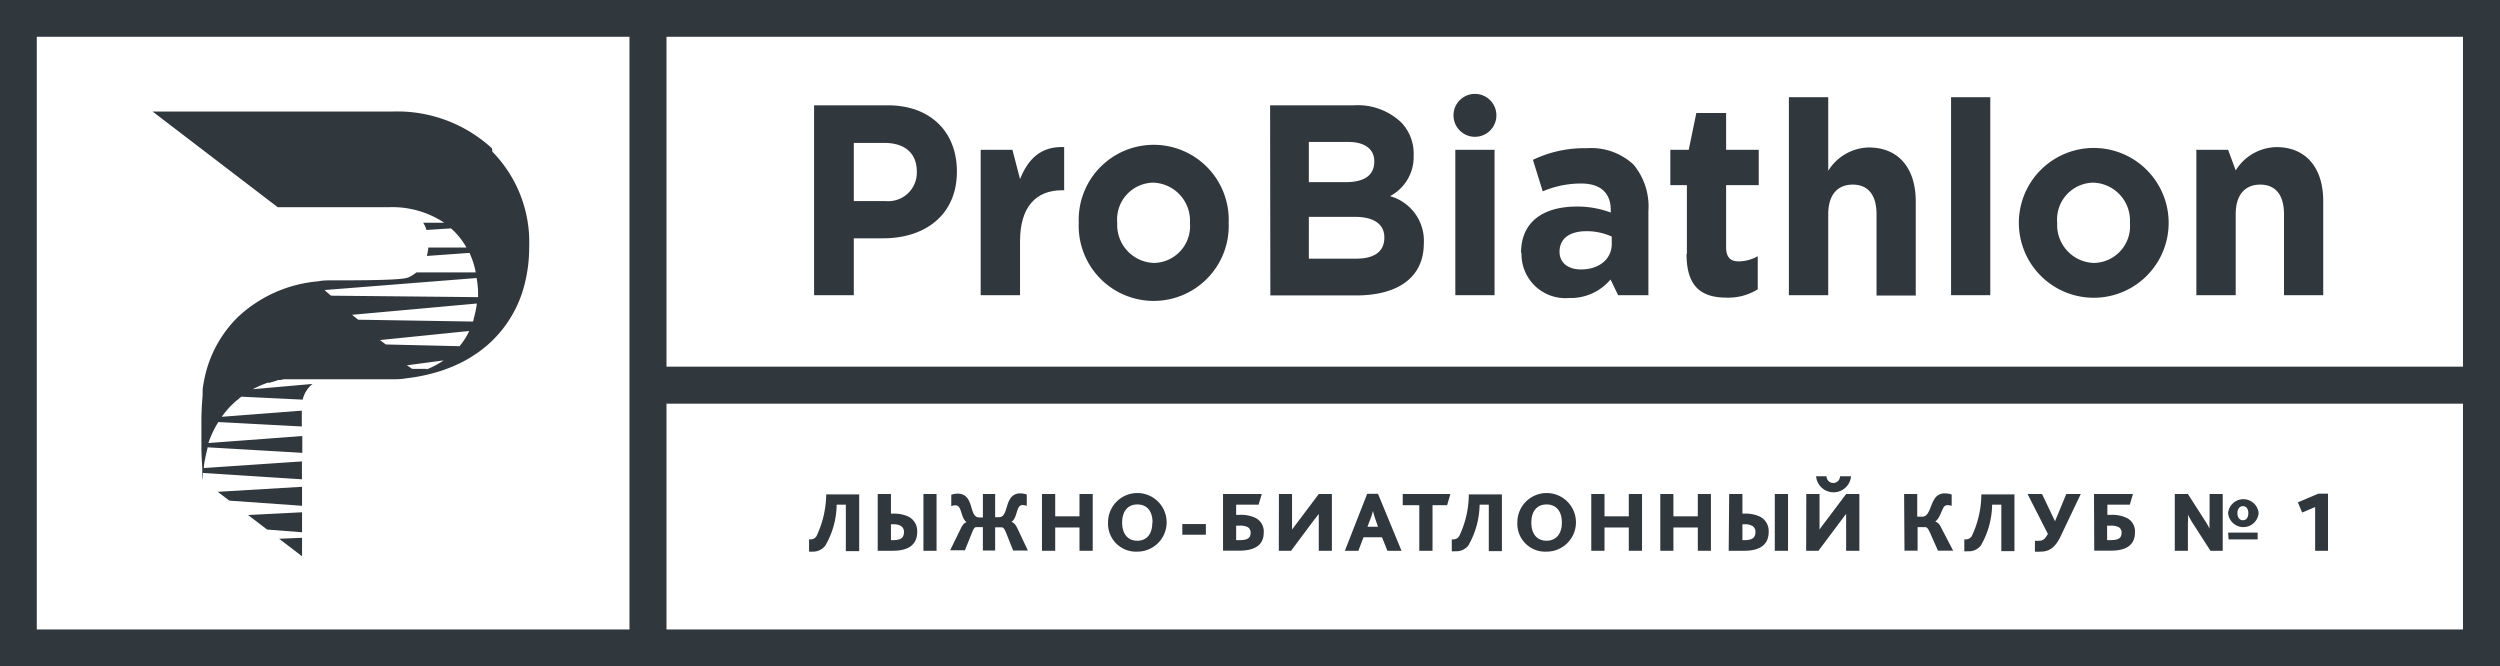 <svg xmlns="http://www.w3.org/2000/svg" viewBox="0 0 203.94 54.37"><defs><style>.cls-1{fill:#30373d;}</style></defs><title>Asset 1</title><g id="Layer_2" data-name="Layer 2"><g id="Слой_1" data-name="Слой 1"><path class="cls-1" d="M66.41,8.59h6c3.52,0,5.65,2.19,5.65,5.4,0,3.59-2.65,5.45-6,5.45H69.65v4.64H66.41Zm5.81,7.81A2.33,2.33,0,0,0,74.79,14c0-1.52-1-2.34-2.63-2.34H69.65V16.4Z"/><path class="cls-1" d="M80,12.22h2.59l.62,2.39c.65-1.63,1.7-2.7,3.6-2.61v3.52h-.17c-2.13,0-3.43,1.35-3.43,4.18v4.38H80Z"/><path class="cls-1" d="M88,18.18a6.12,6.12,0,1,1,12.23,0,6.12,6.12,0,1,1-12.23,0m9.07,0a3.1,3.1,0,0,0-3-3.28,3,3,0,0,0-2.93,3.28,3.1,3.1,0,0,0,3,3.27,3,3,0,0,0,2.93-3.27"/><path class="cls-1" d="M103.61,8.59h6.85A5.15,5.15,0,0,1,114.32,10a3.68,3.68,0,0,1,1,2.67A3.61,3.61,0,0,1,113.39,16a3.78,3.78,0,0,1,2.76,3.85c0,2.84-2.19,4.25-5.52,4.25h-7Zm6.16,6.27c1.43,0,2.34-.49,2.34-1.69,0-1-.76-1.59-2.13-1.59h-3.21v3.28Zm.86,6.24c1.43,0,2.3-.53,2.3-1.73,0-1-.74-1.68-2.41-1.68h-3.75V21.1Z"/><path class="cls-1" d="M124.08,20.63c0-2.59,1.88-3.78,4.55-3.78a7.71,7.71,0,0,1,2.77.49v-.2c0-1.4-.83-2.17-2.43-2.17a7.94,7.94,0,0,0-3.12.64l-.8-2.57a9.65,9.65,0,0,1,4.39-.95,5.07,5.07,0,0,1,3.81,1.33,5.33,5.33,0,0,1,1.22,3.78v6.88H132l-.62-1.28A4.24,4.24,0,0,1,128,24.31a3.58,3.58,0,0,1-3.88-3.68m7.36-.73v-.6a4.88,4.88,0,0,0-2.05-.44c-1.37,0-2.21.58-2.21,1.68,0,.91.72,1.44,1.75,1.44,1.5,0,2.51-.86,2.51-2.08"/><path class="cls-1" d="M137.61,20.72V15.1h-1.35V12.22h1.5l.62-3h2.43v3h2.66V15.1h-2.66v5.07c0,.77.32,1.15,1,1.15a3.18,3.18,0,0,0,1.58-.42v2.7a4.54,4.54,0,0,1-2.53.68c-2,0-3.28-.82-3.28-3.56"/><path class="cls-1" d="M145.93,7.93h3.21v6a4,4,0,0,1,3.3-1.9c2.43,0,3.84,1.68,3.84,4.41v7.67h-3.2V17.47c0-1.6-.72-2.41-1.94-2.41s-2,.81-2,2.41v6.61h-3.21Z"/><rect class="cls-1" x="159.16" y="7.93" width="3.2" height="16.15"/><path class="cls-1" d="M164.69,18.18a6.11,6.11,0,1,1,12.22,0,6.11,6.11,0,1,1-12.22,0m9.06,0a3.09,3.09,0,0,0-3-3.28,3,3,0,0,0-2.93,3.28,3.09,3.09,0,0,0,3,3.27,3,3,0,0,0,2.93-3.27"/><path class="cls-1" d="M179.17,12.22h2.59l.62,1.68a4,4,0,0,1,3.31-1.9c2.42,0,3.83,1.68,3.83,4.41v7.67h-3.2V17.47c0-1.6-.72-2.41-1.94-2.41s-2,.81-2,2.41v6.61h-3.21Z"/><rect class="cls-1" x="118.72" y="12.22" width="3.2" height="11.86"/><path class="cls-1" d="M118.57,9.42a1.75,1.75,0,1,0,1.75-1.76,1.75,1.75,0,0,0-1.75,1.76"/><polygon class="cls-1" points="18.71 40.84 24.64 41.26 24.64 39.71 17.76 40.12 18.71 40.84"/><polygon class="cls-1" points="21.79 43.2 24.64 43.42 24.64 41.79 20.23 42.01 21.79 43.2"/><polygon class="cls-1" points="24.64 45.38 24.64 43.87 22.77 43.95 24.64 45.38"/><path class="cls-1" d="M40.13,12.1a11.4,11.4,0,0,0-8.16-3H12.45l10.2,7.8h9.14a7.68,7.68,0,0,1,4.45,1.27H34.52a2.27,2.27,0,0,1,.27.59l2-.13.2.18a6.18,6.18,0,0,1,1.06,1.38H34.94a3.82,3.82,0,0,1-.12.69l3.48-.25a6.88,6.88,0,0,1,.51,1.59l-4.84,0a2.77,2.77,0,0,1-.64.4c-.24.11-.86.25-5.75.25h-.51c-.38,0-.75,0-1.12.08a10.92,10.92,0,0,0-6.53,2.9,9.81,9.81,0,0,0-2.57,4.33,11.63,11.63,0,0,0-.32,1.58c0,.14,0,.28,0,.42a.28.28,0,0,0,0,.09c-.06.6-.09,1.26-.1,1.93v.17c0,.63,0,1.25,0,1.84v.27c0,.66.05,1.26.07,1.73q0,.21,0,.39a4.08,4.08,0,0,0,.05.59v0c0-.21,0-.41,0-.61l8.08.52V37.64l-8,.54c0-.27.06-.53.11-.79s.12-.56.19-.84l0-.06,7.73.45V35.57L17,36.14a7.89,7.89,0,0,1,.81-1.71l6.81.36V33.5L18.09,34a7.28,7.28,0,0,1,.85-1h0l.3-.28.11-.08.22-.19.12-.09h0l5,.24a2.36,2.36,0,0,1,.72-1.21l.09-.07-4.88.43h0l.13-.07.26-.12a.61.61,0,0,1,.14-.07l.26-.11.15-.06.27-.1.05,0,.11,0,.24-.07.18-.05L22.7,31l.19,0,.24-.06.2,0,.24,0,.22,0,.23,0,.24,0,.22,0,.3,0h7.09c.43,0,.85,0,1.27-.08a14.31,14.31,0,0,0,2.31-.45l.44-.13a12.53,12.53,0,0,0,2-.84,10.3,10.3,0,0,0,.9-.55,5.85,5.85,0,0,0,.48-.34l.4-.32a9.44,9.44,0,0,0,1.25-1.28,9.72,9.72,0,0,0,1.76-3.34,12.25,12.25,0,0,0,.49-3.48,10.55,10.55,0,0,0-3-7.75M38.88,22.68A8.07,8.07,0,0,1,39,23.79c0,.15,0,.3,0,.45L27,24.12l-.53-.46Zm-10.16,3,10.18-.92A7.38,7.38,0,0,1,38.64,26c0,.07,0,.15-.07.23l-9.35-.15Zm6.09,4.41-1.18,0-.44-.29,3-.4a7.17,7.17,0,0,1-1.37.73m2.65-1.89-6-.14L31,27.74,38.28,27a5.63,5.63,0,0,1-.82,1.27"/><path class="cls-1" d="M66,44.94V44h.14a.57.57,0,0,0,.46-.25,8.17,8.17,0,0,0,.8-3.42h2.69v4.63H69V41.17h-.75a6.75,6.75,0,0,1-.92,3.33A1.25,1.25,0,0,1,66.3,45a1.49,1.49,0,0,1-.28,0"/><path class="cls-1" d="M71.6,40.3h1.08v1.6h.17a2.77,2.77,0,0,1,1.27.25,1.31,1.31,0,0,1,.7,1.25c0,.86-.5,1.53-2,1.53H71.6Zm1.28,3.76c.63,0,.86-.22.86-.64a.55.55,0,0,0-.24-.51,1.16,1.16,0,0,0-.65-.14h-.17v1.29Zm2.45-3.76H76.4v4.63H75.33Z"/><path class="cls-1" d="M78.36,43.15c.18-.38.31-.49.49-.56v0c-.37-.24-.4-.92-.61-1.21a.34.34,0,0,0-.3-.16,1,1,0,0,0-.34.07v-.93a1.55,1.55,0,0,1,.53-.09.94.94,0,0,1,.86.48c.35.59.29,1.46.89,1.46h.3V40.3h1v1.89h.31c.59,0,.54-.87.89-1.46a.92.92,0,0,1,.86-.48,1.54,1.54,0,0,1,.52.09v.93a1,1,0,0,0-.34-.07.34.34,0,0,0-.3.16c-.2.29-.24,1-.61,1.21v0c.18.07.32.18.5.56l.84,1.78h-1.2l-.57-1.43c-.17-.4-.24-.46-.38-.46h-.52v1.89h-1V43h-.52c-.14,0-.21.06-.37.46l-.58,1.43h-1.2Z"/><polygon class="cls-1" points="85 40.3 86.08 40.3 86.08 42.12 88.06 42.12 88.06 40.3 89.14 40.3 89.14 44.93 88.06 44.93 88.06 43.03 86.08 43.03 86.08 44.93 85 44.93 85 40.3"/><path class="cls-1" d="M90.39,42.63A2.39,2.39,0,1,1,92.78,45a2.28,2.28,0,0,1-2.39-2.37m3.63,0c0-1-.51-1.48-1.24-1.48s-1.24.5-1.24,1.48.51,1.48,1.24,1.48S94,43.61,94,42.63"/><rect class="cls-1" x="96.45" y="42.75" width="1.92" height="0.87"/><path class="cls-1" d="M99.77,40.3h3.16l-.26.87h-1.83V42h.29a2.72,2.72,0,0,1,1.31.26,1.24,1.24,0,0,1,.65,1.19c0,.83-.49,1.47-2,1.47H99.77Zm1.39,3.76c.62,0,.86-.19.86-.59a.51.51,0,0,0-.22-.46,1.36,1.36,0,0,0-.67-.13h-.29v1.18Z"/><path class="cls-1" d="M104.33,40.3h1.07v2.15c0,.18,0,.51,0,.75h0l.42-.56,1.76-2.34h1.07v4.63h-1.07V42.58c0-.2,0-.51,0-.66h0c-.16.2-.29.39-.44.57l-1.82,2.44h-1Z"/><path class="cls-1" d="M111.53,40.28h.88l1.92,4.65h-1.15l-.44-1.1h-1.51l-.42,1.1h-1.1Zm.88,2.69-.22-.64a6.6,6.6,0,0,1-.19-.66h0a4.17,4.17,0,0,1-.21.67l-.24.63Z"/><polygon class="cls-1" points="115.78 41.21 114.43 41.21 114.43 40.3 118.32 40.3 118.05 41.21 116.86 41.21 116.86 44.93 115.78 44.93 115.78 41.21"/><path class="cls-1" d="M118.43,44.94V44h.14a.57.57,0,0,0,.46-.25,8,8,0,0,0,.79-3.42h2.7v4.63h-1.07V41.17h-.75a6.86,6.86,0,0,1-.92,3.33,1.25,1.25,0,0,1-1.07.47,1.49,1.49,0,0,1-.28,0"/><path class="cls-1" d="M123.78,42.63A2.39,2.39,0,1,1,126.16,45a2.27,2.27,0,0,1-2.38-2.37m3.63,0c0-1-.52-1.48-1.25-1.48s-1.24.5-1.24,1.48.51,1.48,1.24,1.48,1.25-.5,1.25-1.48"/><polygon class="cls-1" points="129.81 40.3 130.89 40.3 130.89 42.12 132.87 42.12 132.87 40.3 133.95 40.3 133.95 44.93 132.87 44.93 132.87 43.03 130.89 43.03 130.89 44.93 129.81 44.93 129.81 40.3"/><polygon class="cls-1" points="135.44 40.3 136.51 40.3 136.51 42.12 138.5 42.12 138.5 40.3 139.57 40.3 139.57 44.93 138.5 44.93 138.5 43.03 136.51 43.03 136.51 44.93 135.44 44.93 135.44 40.3"/><path class="cls-1" d="M141.06,40.3h1.08v1.6h.16a2.79,2.79,0,0,1,1.28.25,1.31,1.31,0,0,1,.7,1.25c0,.86-.5,1.53-2,1.53h-1.26Zm1.28,3.76c.62,0,.86-.22.86-.64a.55.55,0,0,0-.24-.51,1.16,1.16,0,0,0-.65-.14h-.17v1.29Zm2.44-3.76h1.08v4.63h-1.08Z"/><path class="cls-1" d="M147.35,40.3h1.08v2.15c0,.18,0,.51,0,.75h0c.13-.19.26-.37.41-.56l1.76-2.34h1.08v4.63H150.6V42.58c0-.2,0-.51,0-.66h0c-.16.2-.29.39-.44.58l-1.82,2.43h-1Zm.77-1.45H149a.55.55,0,1,0,1.1,0H151a1.43,1.43,0,0,1-2.85,0"/><path class="cls-1" d="M155.33,40.3h1.07v1.85h.39c.59,0,.64-.83,1-1.42a.94.94,0,0,1,.87-.48,1.67,1.67,0,0,1,.55.09v.93a.81.81,0,0,0-.32-.06.38.38,0,0,0-.32.15c-.2.3-.33.93-.7,1.18h0a.82.82,0,0,1,.46.46l1,1.92h-1.24l-.65-1.47c-.17-.38-.27-.45-.41-.45h-.6v1.92h-1.07Z"/><path class="cls-1" d="M160.24,44.94V44h.14a.57.57,0,0,0,.46-.25,8,8,0,0,0,.79-3.42h2.7v4.63h-1.07V41.17h-.75a6.86,6.86,0,0,1-.92,3.33,1.25,1.25,0,0,1-1.07.47,1.49,1.49,0,0,1-.28,0"/><path class="cls-1" d="M166,45v-.89a1.24,1.24,0,0,0,.33,0c.37,0,.49-.16.73-.55L165.4,40.3h1.18l1.06,2.22h0l.92-2.22h1.18l-1.63,3.42c-.46,1-1,1.28-1.65,1.28a2.84,2.84,0,0,1-.45,0"/><path class="cls-1" d="M170.82,40.3H174l-.26.87h-1.83V42h.29a2.72,2.72,0,0,1,1.31.26,1.22,1.22,0,0,1,.65,1.19c0,.83-.49,1.47-1.95,1.47h-1.37Zm1.39,3.76c.62,0,.86-.19.86-.59a.51.51,0,0,0-.22-.46,1.34,1.34,0,0,0-.67-.13h-.29v1.18Z"/><path class="cls-1" d="M177.41,40.3h1.07l1.45,2.26a6.38,6.38,0,0,1,.32.57h0a6.51,6.51,0,0,1,0-.77V40.3h1.07v4.63h-1l-1.51-2.35c-.12-.21-.22-.38-.33-.59h0a4,4,0,0,1,0,.67v2.27h-1.07Zm4.35,1.56a1.25,1.25,0,0,1,2.49,0,1.25,1.25,0,0,1-2.49,0m0,1.59h2.41V44H181.8Zm1.65-1.59c0-.33-.16-.57-.44-.57s-.45.24-.45.57.16.58.45.58.44-.25.44-.58"/><polygon class="cls-1" points="188.86 41.36 187.8 41.81 187.45 40.98 189.12 40.27 189.91 40.27 189.91 44.93 188.86 44.93 188.86 41.36"/><path class="cls-1" d="M54.37,0H0V54.37H203.94V0ZM200.92,29.91H54.37V3H200.92ZM3,3H51.35V51.35H3ZM54.37,32.93H200.92V51.35H54.37Z"/></g></g></svg>